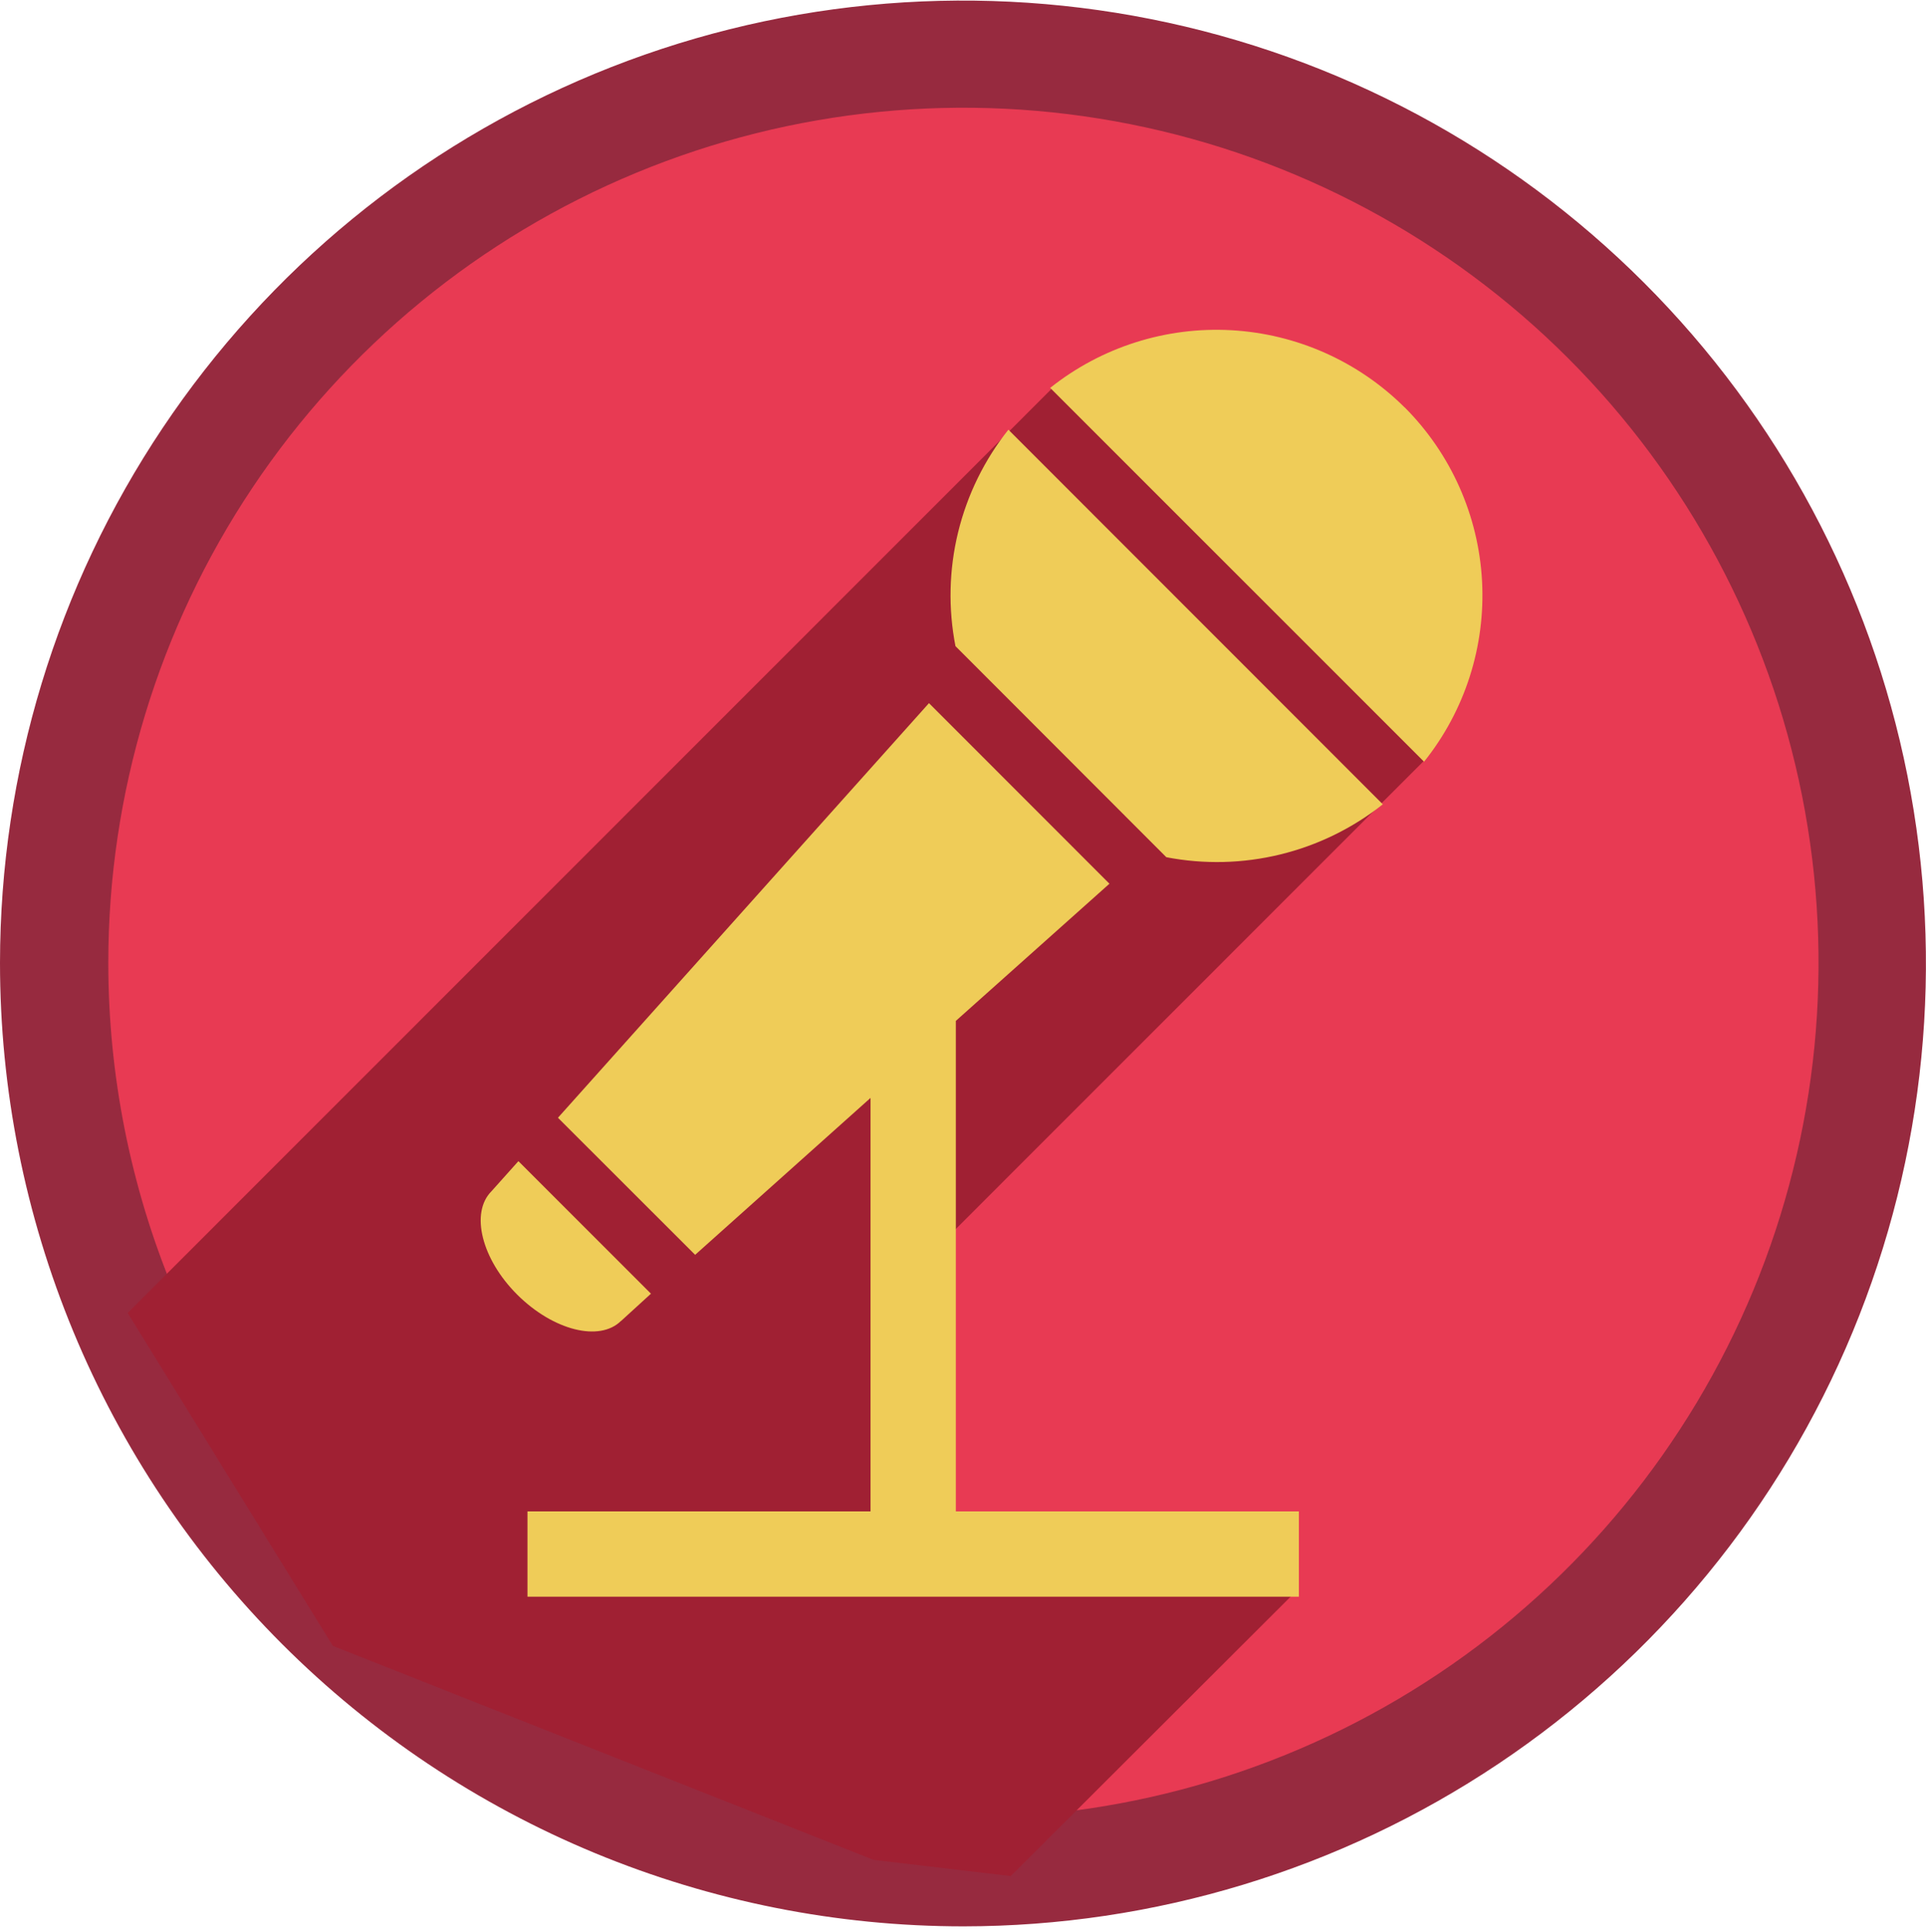 <svg width="329" height="330" viewBox="0 0 329 330" fill="none" xmlns="http://www.w3.org/2000/svg">
<path d="M1.13783e-06 164.478C0.023 131.952 9.687 100.164 27.772 73.13C45.857 46.097 71.549 25.031 101.603 12.595C131.657 0.16 164.723 -3.087 196.621 3.265C228.52 9.618 257.819 25.284 280.816 48.285C303.814 71.285 319.476 100.586 325.825 132.486C332.174 164.385 328.923 197.45 316.484 227.503C304.046 257.556 282.977 283.246 255.941 301.328C228.905 319.409 197.116 329.07 164.591 329.089C142.975 329.089 121.571 324.832 101.6 316.559C81.63 308.286 63.485 296.16 48.201 280.874C32.917 265.589 20.794 247.442 12.523 227.47C4.253 207.499 -0.003 186.094 1.13783e-06 164.478Z" fill="#972A3F"/>
<path d="M18.5 164.477C18.5 135.588 27.066 107.347 43.116 83.326C59.166 59.305 81.978 40.582 108.668 29.526C135.358 18.469 164.727 15.575 193.061 21.21C221.396 26.845 247.423 40.755 267.852 61.182C288.281 81.608 302.195 107.634 307.833 135.968C313.472 164.302 310.582 193.672 299.529 220.363C288.476 247.055 269.757 269.87 245.738 285.923C221.719 301.975 193.48 310.546 164.591 310.55C145.407 310.552 126.41 306.776 108.686 299.436C90.961 292.096 74.856 281.337 61.29 267.773C47.724 254.209 36.963 238.105 29.621 220.381C22.279 202.658 18.5 183.662 18.5 164.477Z" fill="#E83A53"/>
<path d="M179.762 66.303L21.809 224.296L56.856 281.173L149.224 317.73L172.66 320.497L221.447 271.787L159.984 267.433L157.391 245.526L156.888 216.342L243.238 129.972L237.335 107.581L179.762 66.303Z" fill="#A02033"/>
<path d="M163.217 110.388L199.231 146.441C205.683 147.689 212.328 147.527 218.711 145.967C225.094 144.407 231.064 141.486 236.213 137.404L172.254 73.405C168.159 78.551 165.23 84.524 163.669 90.913C162.109 97.302 161.954 103.952 163.217 110.407M106.089 225.67L111.198 221.006L88.555 198.364L83.95 203.512C80.292 207.188 82.266 215.123 88.381 221.199C94.496 227.276 102.412 229.289 106.089 225.651V225.67ZM239.968 69.631C232.042 61.737 221.492 57.032 210.323 56.411C199.154 55.79 188.147 59.297 179.395 66.264L243.258 130.127C250.243 121.399 253.768 110.404 253.162 99.242C252.555 88.079 247.858 77.531 239.968 69.612V69.631ZM163.275 174.405L189.516 150.97L158.688 120.122L95.309 190.952L118.745 214.368L148.702 187.565V258.202H90.104V272.774H221.873V258.202H163.275V174.405Z" fill="#EFCC58"/>
</svg>
